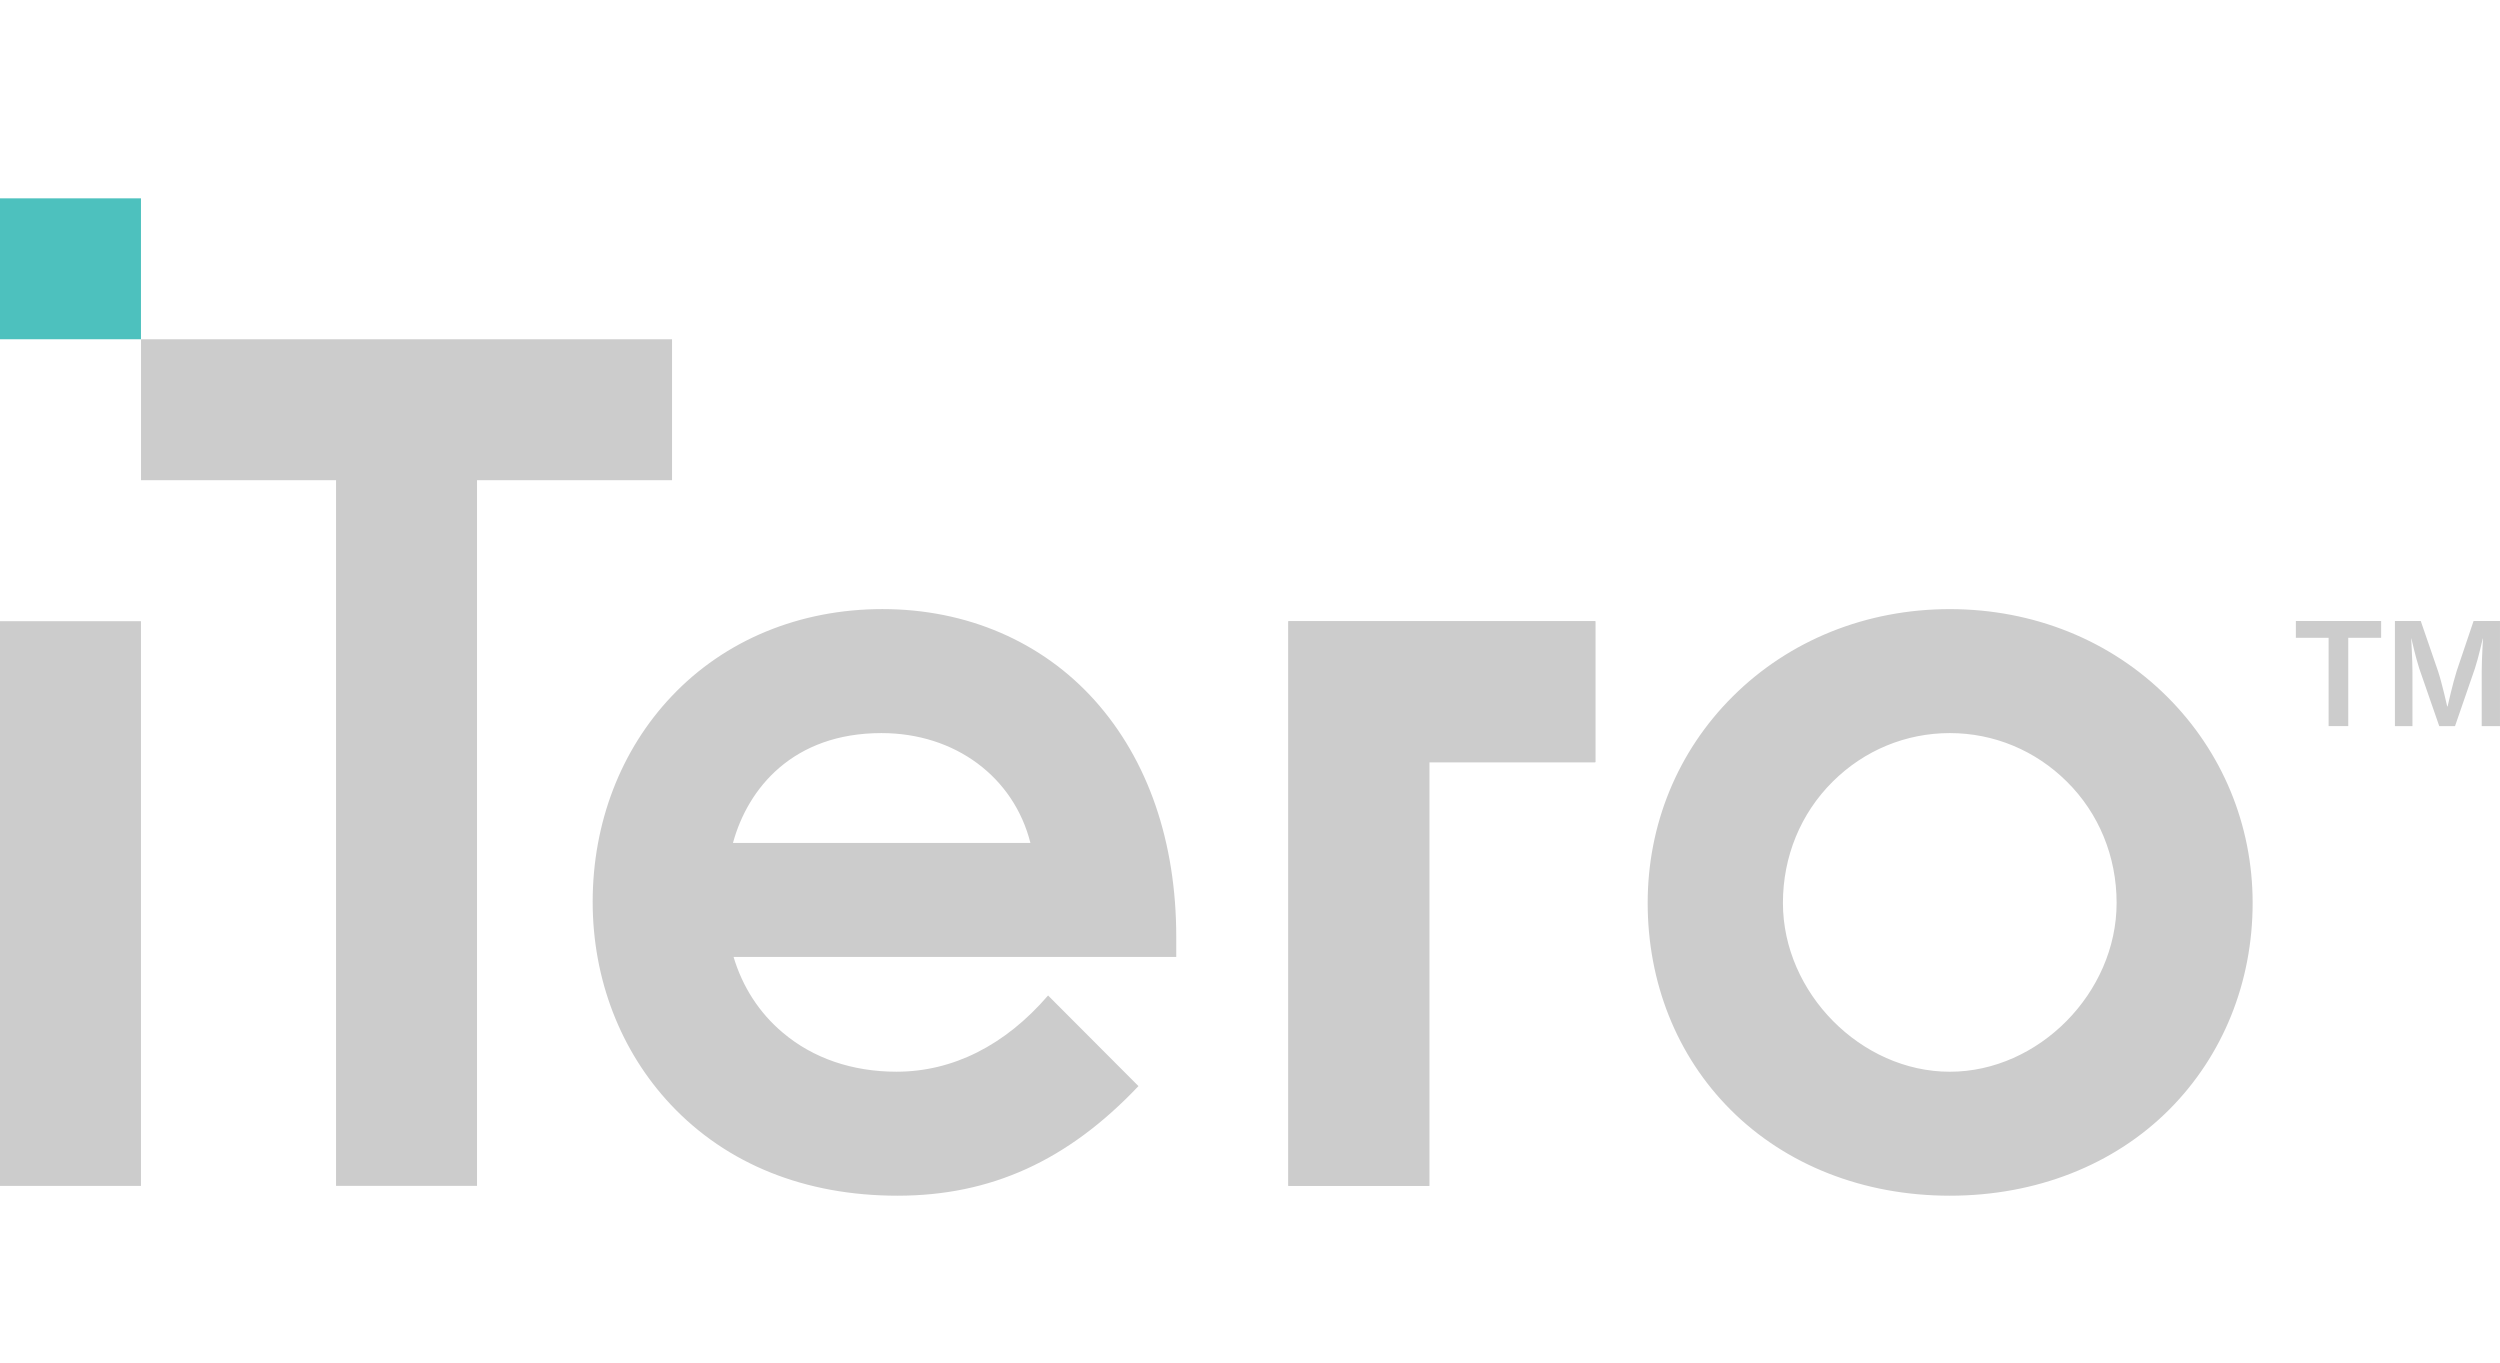 <?xml version="1.0" encoding="UTF-8"?>
<svg xmlns="http://www.w3.org/2000/svg" xmlns:xlink="http://www.w3.org/1999/xlink" version="1.1" id="Layer_1" x="0px" y="0px" width="86.654px" height="47.25px" viewBox="0 0 86.654 47.25" xml:space="preserve">
<path fill="#CCCCCC" d="M16.534,16.644h6.76V11.76H4.888v4.884h6.76v24.461h4.886V16.644z M25.406,29.217  c0.516-1.896,2.082-3.807,5.146-3.807c2.563,0,4.589,1.531,5.164,3.807H25.406z M25.426,33.168h15.345V32.48  c0-3.304-0.978-6.137-2.822-8.199c-1.831-2.044-4.444-3.169-7.36-3.169c-2.869,0-5.465,1.071-7.305,3.018  c-1.768,1.863-2.741,4.396-2.741,7.131c0,2.678,0.964,5.174,2.712,7.033c1.941,2.063,4.656,3.151,7.854,3.151  c3.232,0,5.898-1.208,8.352-3.799l-3.133-3.141c-1.487,1.729-3.304,2.642-5.254,2.642c-1.532,0-2.895-0.467-3.942-1.354  C26.315,35.106,25.737,34.206,25.426,33.168 M49.541,26.42h5.756v-4.888h-10.64v19.573h4.884V26.42z M73.365,31.297  c0,3.115-2.702,5.851-5.781,5.851s-5.785-2.735-5.785-5.851c0-1.609,0.615-3.104,1.729-4.208c1.089-1.081,2.529-1.679,4.056-1.679  c1.523,0,2.963,0.598,4.053,1.679C72.753,28.192,73.365,29.688,73.365,31.297 M78.08,31.297c0-2.706-1.053-5.246-2.967-7.152  c-1.961-1.954-4.635-3.032-7.529-3.032s-5.571,1.078-7.529,3.032c-1.914,1.906-2.944,4.446-2.944,7.152  c0,2.75,1.002,5.293,2.865,7.16c1.921,1.929,4.624,2.988,7.608,2.988c2.981,0,5.688-1.06,7.608-2.988  C77.052,36.59,78.08,34.047,78.08,31.297"></path>
<polygon fill="#CCCCCC" points="49.541,26.42 55.296,26.42 55.296,21.532 44.657,21.532 44.657,41.105 49.541,41.105 "></polygon>
<rect y="21.532" fill="#CCCCCC" width="4.886" height="19.573"></rect>
<rect y="6.875" fill="#4DC1BE" width="4.886" height="4.884"></rect>
<polygon fill="#CCCCCC" points="79.578,21.525 82.534,21.525 82.534,22.107 81.394,22.107 81.394,25.168 80.713,25.168   80.713,22.107 79.578,22.107 "></polygon>
<path fill="#CCCCCC" d="M83.011,21.525h0.896l0.598,1.736c0.141,0.423,0.318,1.223,0.318,1.223h0.015c0,0,0.177-0.796,0.314-1.223  l0.586-1.736h0.915v3.643h-0.633v-1.899c0-0.398,0.044-1.136,0.044-1.136h-0.008c0,0-0.151,0.673-0.271,1.035l-0.69,2h-0.547  l-0.694-2c-0.119-0.362-0.271-1.035-0.271-1.035h-0.007c0,0,0.043,0.738,0.043,1.136v1.899h-0.607V21.525z"></path>
</svg>
